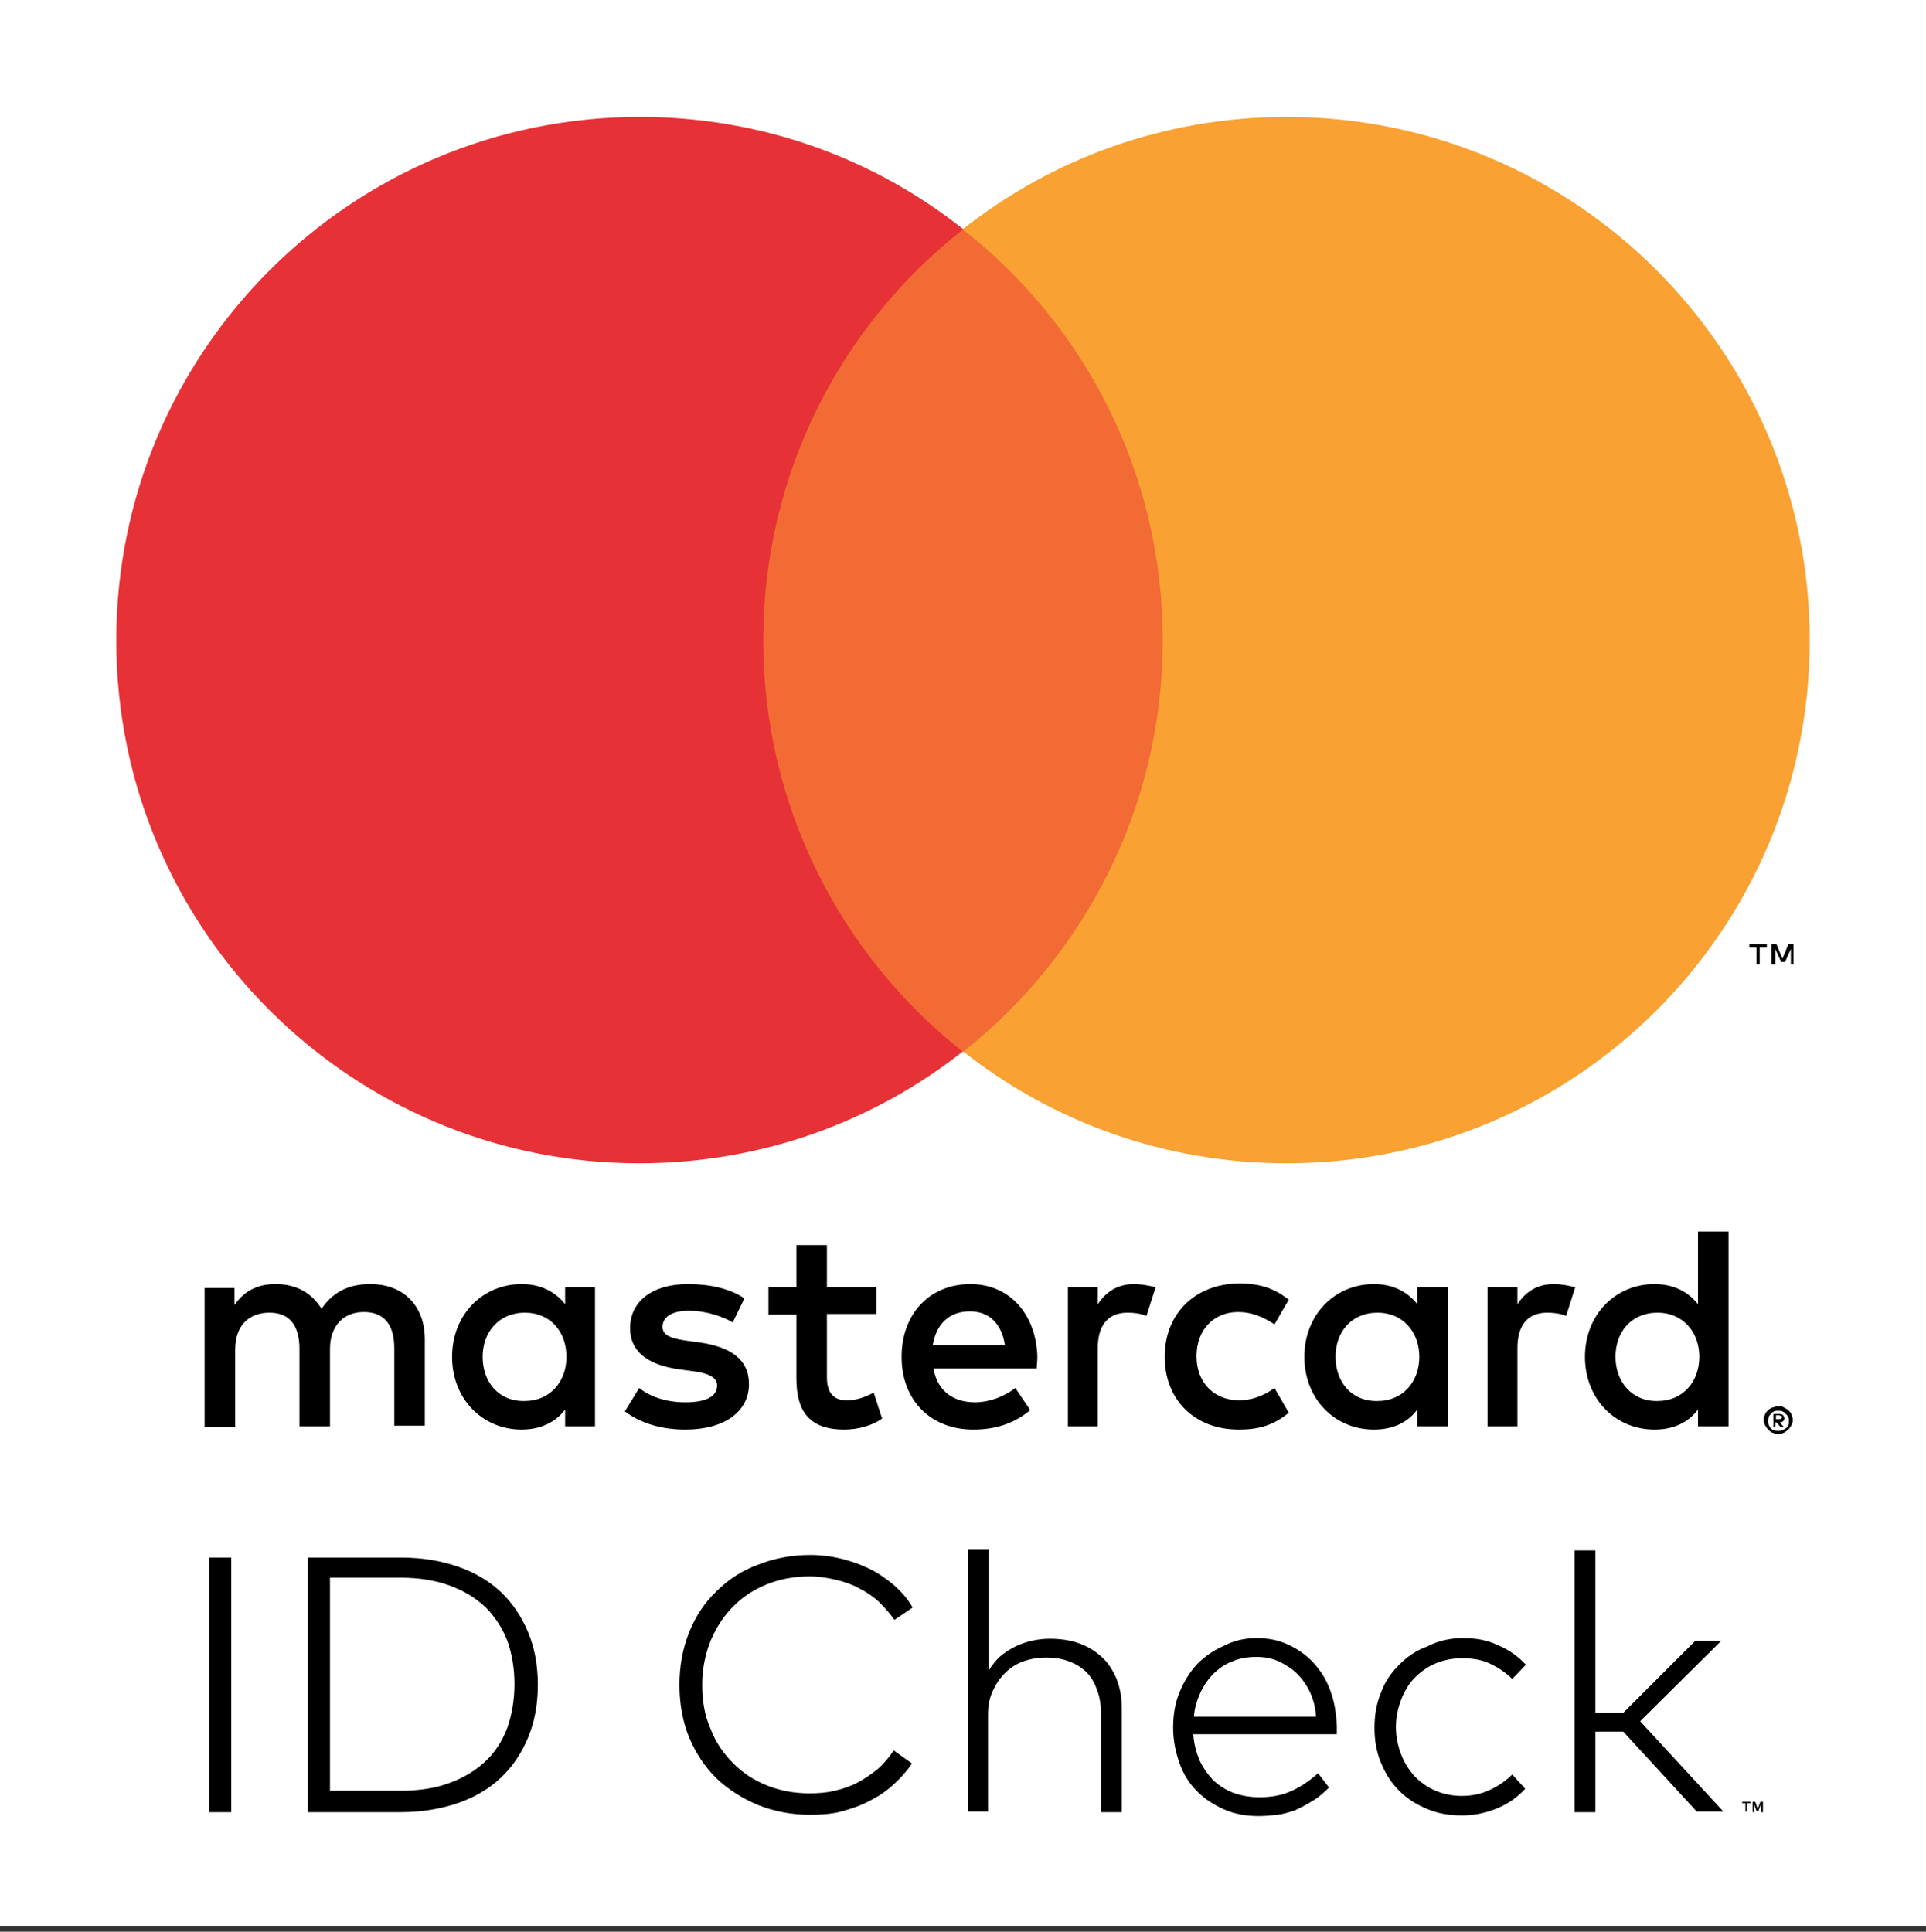 <?xml version="1.0" encoding="utf-8"?>
<!-- Generator: Adobe Illustrator 28.0.0, SVG Export Plug-In . SVG Version: 6.00 Build 0)  -->
<svg version="1.0" id="Layer_1" xmlns="http://www.w3.org/2000/svg" xmlns:xlink="http://www.w3.org/1999/xlink" x="0px" y="0px"
	 viewBox="0 0 296.5 297.4" style="enable-background:new 0 0 296.5 297.4;" xml:space="preserve">
<rect x="0" y="0" width="296.5" height="297.4" fill="#333333" stroke="none"/>
<style type="text/css">
	.st0{fill:#FFFFFF;}
	.st1{fill:#F26B35;}
	.st2{fill:#E63237;}
	.st3{fill:#F9A132;}
</style>
<rect class="st0" width="296.5" height="296.5"/>
<g id="__x0023_Layer_x0020_1">
	<path d="M269.4,277.6h-0.5v1.3h-0.2v-1.3h-0.5v-0.2h1.3V277.6z M271.3,279L271.3,279h-0.2v-1.3l-0.4,1.1h-0.3l-0.4-1.1v1.3h-0.2
		v-1.6h0.4l0.4,1.1l0.4-1.1h0.4V279z M35.6,279L35.6,279h-3.4v-39.2h3.4V279z M61.7,239.8L61.7,239.8c3.3,0,6.2,0.5,8.8,1.4
		c2.6,0.9,4.8,2.2,6.6,3.9c1.8,1.7,3.2,3.8,4.2,6.2c1,2.4,1.5,5.1,1.5,8.1c0,3-0.5,5.7-1.5,8.1c-1,2.4-2.4,4.5-4.2,6.2
		c-1.8,1.7-4,3-6.6,3.9c-2.6,0.9-5.6,1.4-8.8,1.4H47.4v-39.2H61.7z M50.8,243L50.8,243v32.7h10.9c2.8,0,5.4-0.4,7.5-1.2
		c2.2-0.8,4-1.9,5.5-3.3c1.5-1.4,2.6-3.1,3.4-5.2c0.7-2,1.1-4.3,1.1-6.7c0-2.5-0.4-4.7-1.1-6.7c-0.8-2-1.9-3.7-3.4-5.2
		c-1.5-1.4-3.3-2.5-5.5-3.3c-2.2-0.8-4.7-1.2-7.5-1.2H50.8z M124.7,239.4L124.7,239.4c1.7,0,3.3,0.2,4.9,0.6c1.6,0.4,3,0.9,4.4,1.6
		c1.4,0.7,2.6,1.6,3.7,2.5c1.1,1,2.1,2.1,2.8,3.4l-2.8,1.9c-0.7-1-1.5-1.9-2.4-2.8c-0.9-0.8-1.9-1.5-3.1-2.1c-1.1-0.6-2.3-1-3.6-1.3
		c-1.3-0.3-2.6-0.5-4-0.5c-2.3,0-4.5,0.4-6.5,1.2c-2,0.8-3.7,1.9-5.2,3.4c-1.5,1.5-2.6,3.2-3.5,5.3c-0.8,2-1.3,4.3-1.3,6.8
		c0,2.5,0.4,4.8,1.3,6.8c0.8,2.1,2,3.8,3.5,5.3c1.5,1.5,3.2,2.6,5.2,3.4c2,0.8,4.2,1.2,6.5,1.2c1.4,0,2.7-0.1,3.9-0.4
		c1.3-0.3,2.5-0.7,3.6-1.3c1.1-0.6,2.1-1.3,3.1-2.1c0.9-0.8,1.7-1.8,2.4-2.8l2.8,2c-0.8,1.2-1.8,2.3-2.9,3.3c-1.1,1-2.3,1.8-3.7,2.5
		c-1.3,0.7-2.8,1.2-4.3,1.6c-1.5,0.4-3.2,0.5-4.8,0.5c-2.8,0-5.5-0.5-8-1.5c-2.4-1-4.6-2.4-6.4-4.1c-1.8-1.8-3.2-3.9-4.2-6.3
		s-1.5-5.2-1.5-8.1c0-2.9,0.5-5.6,1.5-8.1c1-2.5,2.4-4.6,4.2-6.3c1.8-1.8,3.9-3.2,6.4-4.1C119.2,239.9,121.9,239.4,124.7,239.4z
		 M152.2,257.2L152.2,257.2c0.5-0.8,1.1-1.6,1.8-2.2c0.7-0.6,1.5-1.1,2.3-1.5c0.8-0.4,1.7-0.7,2.6-0.9c0.9-0.2,1.8-0.3,2.7-0.3
		c1.6,0,3.1,0.2,4.5,0.7c1.4,0.5,2.5,1.2,3.5,2.1c1,0.9,1.7,2,2.3,3.4c0.5,1.3,0.8,2.8,0.8,4.4V279h-3.2v-15.2
		c0-1.3-0.2-2.5-0.6-3.6c-0.4-1.1-0.9-2-1.6-2.7c-0.7-0.7-1.6-1.3-2.7-1.7c-1-0.4-2.2-0.6-3.6-0.6c-1.2,0-2.4,0.2-3.5,0.6
		c-1.1,0.4-2,1-2.8,1.8c-0.8,0.8-1.4,1.7-1.9,2.8c-0.5,1.1-0.7,2.3-0.7,3.5v15H149v-40.3h3.2V257.2z M193.4,252.2L193.4,252.2
		c1.8,0,3.4,0.3,4.9,1c1.5,0.7,2.8,1.6,3.9,2.8c1.1,1.2,2,2.6,2.6,4.3c0.6,1.6,0.9,3.4,1,5.4c0,0.2,0,0.5,0,0.7c0,0.2,0,0.4,0,0.6
		h-22.1c0.1,1.5,0.5,2.9,1,4.1c0.6,1.2,1.3,2.2,2.2,3.1c0.9,0.8,2,1.5,3.2,1.9c1.2,0.4,2.4,0.6,3.8,0.6c1.9,0,3.5-0.3,5-1
		c1.5-0.7,2.8-1.6,4-2.7l1.7,2.2c-0.8,0.8-1.7,1.6-2.6,2.1c-0.9,0.6-1.8,1-2.6,1.4c-0.9,0.3-1.8,0.6-2.8,0.7
		c-0.9,0.1-1.9,0.2-2.8,0.2c-1.9,0-3.7-0.3-5.3-1c-1.6-0.7-3-1.6-4.2-2.8c-1.2-1.2-2.1-2.6-2.7-4.3c-0.6-1.7-1-3.5-1-5.5
		c0-2,0.3-3.8,1-5.5s1.6-3.1,2.7-4.3c1.2-1.2,2.5-2.1,4.1-2.8C189.9,252.6,191.6,252.2,193.4,252.2z M193.4,255.1L193.4,255.1
		c-1.3,0-2.6,0.2-3.7,0.7c-1.1,0.4-2.1,1.1-2.9,1.9c-0.8,0.8-1.5,1.8-2,2.9c-0.5,1.1-0.9,2.3-1,3.7h18.8c-0.1-1.4-0.4-2.6-0.9-3.7
		c-0.5-1.1-1.2-2.1-2-2.9c-0.8-0.8-1.8-1.4-2.8-1.9C195.8,255.3,194.6,255.1,193.4,255.1z M225.2,252.2L225.2,252.2
		c2,0,3.8,0.3,5.4,1.1c1.7,0.7,3.1,1.7,4.3,3l-2.1,2.2c-1-1-2.2-1.8-3.5-2.4c-1.3-0.6-2.7-0.8-4.3-0.8c-1.4,0-2.8,0.3-4,0.8
		c-1.2,0.5-2.3,1.3-3.2,2.2c-0.9,0.9-1.6,2.1-2.1,3.4c-0.5,1.3-0.8,2.7-0.8,4.2c0,1.5,0.3,2.9,0.8,4.2c0.5,1.3,1.2,2.4,2.1,3.4
		c0.9,0.9,2,1.7,3.2,2.2c1.2,0.5,2.6,0.8,4,0.8c1.6,0,3-0.3,4.3-0.9c1.3-0.6,2.5-1.4,3.5-2.4l2,2.2c-1.2,1.3-2.6,2.3-4.3,3
		c-1.7,0.7-3.5,1.1-5.4,1.1c-2,0-3.8-0.3-5.4-1c-1.7-0.7-3.1-1.6-4.3-2.8c-1.2-1.2-2.1-2.6-2.8-4.3c-0.7-1.7-1-3.4-1-5.4
		s0.3-3.7,1-5.4c0.6-1.7,1.6-3.1,2.8-4.3c1.2-1.2,2.6-2.2,4.3-2.8C221.4,252.6,223.3,252.2,225.2,252.2z M245.6,263.7L245.6,263.7
		h4.3l11.1-11.1h4l-12.5,12.4l12.8,13.9h-4.1l-11.3-12.3h-4.3V279h-3.2v-40.3h3.2V263.7z M65.4,219.6L65.4,219.6v-13.4
		c0-5.1-3.2-8.5-8.4-8.5c-2.7,0-5.5,0.8-7.5,3.8c-1.5-2.4-3.8-3.8-7.1-3.8c-2.3,0-4.5,0.7-6.3,3.2v-2.6h-4.6v21.4h4.7v-11.9
		c0-3.7,2.1-5.7,5.3-5.7c3.1,0,4.6,2,4.6,5.6v11.9h4.7v-11.9c0-3.7,2.2-5.7,5.2-5.7c3.2,0,4.7,2,4.7,5.6v11.9H65.4z M134.9,198.2
		L134.9,198.2h-7.6v-6.5h-4.7v6.5h-4.3v4.2h4.3v9.8c0,5,1.9,7.9,7.4,7.9c2,0,4.3-0.6,5.8-1.7l-1.3-4c-1.4,0.8-2.9,1.2-4.1,1.2
		c-2.3,0-3.1-1.4-3.1-3.6v-9.7h7.6V198.2z M174.6,197.7L174.6,197.7c-2.7,0-4.4,1.3-5.6,3.1v-2.6h-4.6v21.4h4.6v-12
		c0-3.5,1.5-5.5,4.6-5.5c0.9,0,1.9,0.1,2.9,0.5l1.4-4.4C176.9,197.9,175.5,197.7,174.6,197.7z M114.6,199.9L114.6,199.9
		c-2.2-1.5-5.3-2.2-8.7-2.2c-5.4,0-8.9,2.6-8.9,6.8c0,3.5,2.6,5.6,7.4,6.3l2.2,0.3c2.5,0.3,3.8,1,3.8,2.2c0,1.7-1.7,2.6-4.9,2.6
		c-3.2,0-5.6-1-7.1-2.2l-2.2,3.6c2.5,1.9,5.8,2.8,9.3,2.8c6.2,0,9.8-2.9,9.8-7c0-3.8-2.8-5.7-7.5-6.4l-2.2-0.3
		c-2-0.3-3.6-0.7-3.6-2.1c0-1.6,1.5-2.5,4.1-2.5c2.7,0,5.4,1,6.7,1.8L114.6,199.9z M239.2,197.7L239.2,197.7c-2.7,0-4.4,1.3-5.6,3.1
		v-2.6H229v21.4h4.6v-12c0-3.5,1.5-5.5,4.6-5.5c0.9,0,1.9,0.1,2.9,0.5l1.4-4.4C241.5,197.9,240.2,197.7,239.2,197.7z M179.3,208.9
		L179.3,208.9c0,6.5,4.5,11.2,11.4,11.2c3.2,0,5.4-0.7,7.7-2.6l-2.2-3.8c-1.8,1.3-3.6,1.9-5.6,1.9c-3.7-0.1-6.4-2.7-6.4-6.8
		s2.7-6.8,6.4-6.8c2,0,3.8,0.7,5.6,1.9l2.2-3.8c-2.3-1.8-4.5-2.5-7.7-2.5C183.8,197.7,179.3,202.4,179.3,208.9z M222.9,208.9
		L222.9,208.9v-10.7h-4.7v2.6c-1.5-1.9-3.7-3.1-6.7-3.1c-6,0-10.7,4.7-10.7,11.2c0,6.5,4.7,11.2,10.7,11.2c3.1,0,5.3-1.2,6.7-3.1
		v2.6h4.7V208.9z M205.6,208.9L205.6,208.9c0-3.8,2.4-6.8,6.5-6.8c3.8,0,6.4,2.9,6.4,6.8c0,3.9-2.6,6.8-6.4,6.8
		C208,215.8,205.6,212.7,205.6,208.9z M149.4,197.7L149.4,197.7c-6.3,0-10.6,4.6-10.6,11.2c0,6.8,4.6,11.2,11,11.2
		c3.2,0,6.2-0.8,8.8-3l-2.3-3.4c-1.8,1.4-4.1,2.2-6.2,2.2c-3,0-5.7-1.4-6.4-5.2h15.9c0-0.6,0.1-1.2,0.1-1.8
		C159.5,202.3,155.4,197.7,149.4,197.7z M149.3,201.9L149.3,201.9c3,0,4.9,1.9,5.4,5.2h-11.1C144.1,204,146,201.9,149.3,201.9z
		 M266.1,208.9L266.1,208.9v-19.3h-4.7v11.2c-1.5-1.9-3.7-3.1-6.7-3.1c-6,0-10.7,4.7-10.7,11.2c0,6.5,4.7,11.2,10.7,11.2
		c3.1,0,5.3-1.2,6.7-3.1v2.6h4.7V208.9z M248.7,208.9L248.7,208.9c0-3.8,2.4-6.8,6.5-6.8c3.8,0,6.4,2.9,6.4,6.8
		c0,3.9-2.6,6.8-6.4,6.8C251.2,215.8,248.7,212.7,248.7,208.9z M91.6,208.9L91.6,208.9v-10.7h-4.6v2.6c-1.5-1.9-3.7-3.1-6.7-3.1
		c-6,0-10.7,4.7-10.7,11.2c0,6.5,4.7,11.2,10.7,11.2c3,0,5.3-1.2,6.7-3.1v2.6h4.6V208.9z M74.3,208.9L74.3,208.9
		c0-3.8,2.5-6.8,6.5-6.8c3.9,0,6.4,2.9,6.4,6.8c0,3.9-2.6,6.8-6.4,6.8C76.7,215.8,74.3,212.7,74.3,208.9z M273.8,216.5L273.8,216.5
		c0.3,0,0.6,0,0.8,0.2c0.3,0.1,0.5,0.3,0.7,0.4c0.2,0.2,0.4,0.4,0.5,0.7c0.1,0.3,0.2,0.5,0.2,0.8c0,0.3-0.1,0.6-0.2,0.8
		c-0.1,0.2-0.3,0.5-0.5,0.7c-0.2,0.2-0.4,0.3-0.7,0.5c-0.3,0.1-0.5,0.2-0.8,0.2c-0.3,0-0.6-0.1-0.9-0.2c-0.3-0.1-0.5-0.3-0.7-0.5
		c-0.2-0.2-0.3-0.4-0.5-0.7c-0.1-0.3-0.2-0.5-0.2-0.8c0-0.3,0.1-0.6,0.2-0.8c0.1-0.3,0.3-0.5,0.5-0.7c0.2-0.2,0.4-0.3,0.7-0.4
		C273.2,216.6,273.5,216.5,273.8,216.5z M273.8,220.3L273.8,220.3c0.2,0,0.4,0,0.6-0.1c0.2-0.1,0.4-0.2,0.5-0.3
		c0.2-0.1,0.3-0.3,0.4-0.5c0.1-0.2,0.1-0.4,0.1-0.6s0-0.4-0.1-0.6c-0.1-0.2-0.2-0.4-0.4-0.5c-0.1-0.2-0.3-0.3-0.5-0.4
		c-0.2-0.1-0.4-0.1-0.6-0.1c-0.2,0-0.5,0-0.7,0.1c-0.2,0.1-0.4,0.2-0.5,0.4c-0.1,0.1-0.3,0.3-0.3,0.5c-0.1,0.2-0.1,0.4-0.1,0.6
		s0,0.4,0.1,0.6c0.1,0.2,0.2,0.4,0.3,0.5c0.1,0.1,0.3,0.3,0.5,0.3C273.3,220.3,273.6,220.3,273.8,220.3z M273.9,217.7L273.9,217.7
		c0.2,0,0.4,0,0.6,0.2c0.1,0.1,0.2,0.3,0.2,0.5c0,0.2-0.1,0.3-0.2,0.4c-0.1,0.1-0.3,0.2-0.5,0.2l0.6,0.7h-0.5l-0.6-0.7h-0.2v0.7H273
		v-2H273.9z M273.4,218L273.4,218v0.5h0.5c0.1,0,0.2,0,0.3-0.1c0.1,0,0.1-0.1,0.1-0.2c0-0.1,0-0.2-0.1-0.2c-0.1,0-0.2-0.1-0.3-0.1
		H273.4z"/>
	<polygon class="st1" points="183.5,161.9 113,161.9 113,35.2 183.5,35.2 	"/>
	<path class="st2" d="M117.5,98.6c0-25.7,12-48.6,30.8-63.3C134.6,24.4,117.3,18,98.5,18C54,18,17.9,54.1,17.9,98.6
		c0,44.5,36.1,80.5,80.5,80.5c18.8,0,36.1-6.4,49.8-17.2C129.5,147.1,117.5,124.2,117.5,98.6z"/>
	<path d="M270.9,148.5v-2.6h1.1v-0.5h-2.7v0.5h1.1v2.6H270.9z M276.1,148.5L276.1,148.5v-3.1h-0.8l-0.9,2.2l-0.9-2.2h-0.8v3.1h0.6
		v-2.4l0.9,2h0.6l0.9-2v2.4H276.1z"/>
	<path class="st3" d="M278.6,98.6c0,44.5-36,80.5-80.5,80.5c-18.8,0-36.1-6.4-49.8-17.2C167,147.1,179,124.2,179,98.6
		c0-25.7-12-48.6-30.8-63.3C162,24.4,179.3,18,198.1,18C242.6,18,278.6,54.1,278.6,98.6z"/>
</g>
</svg>
